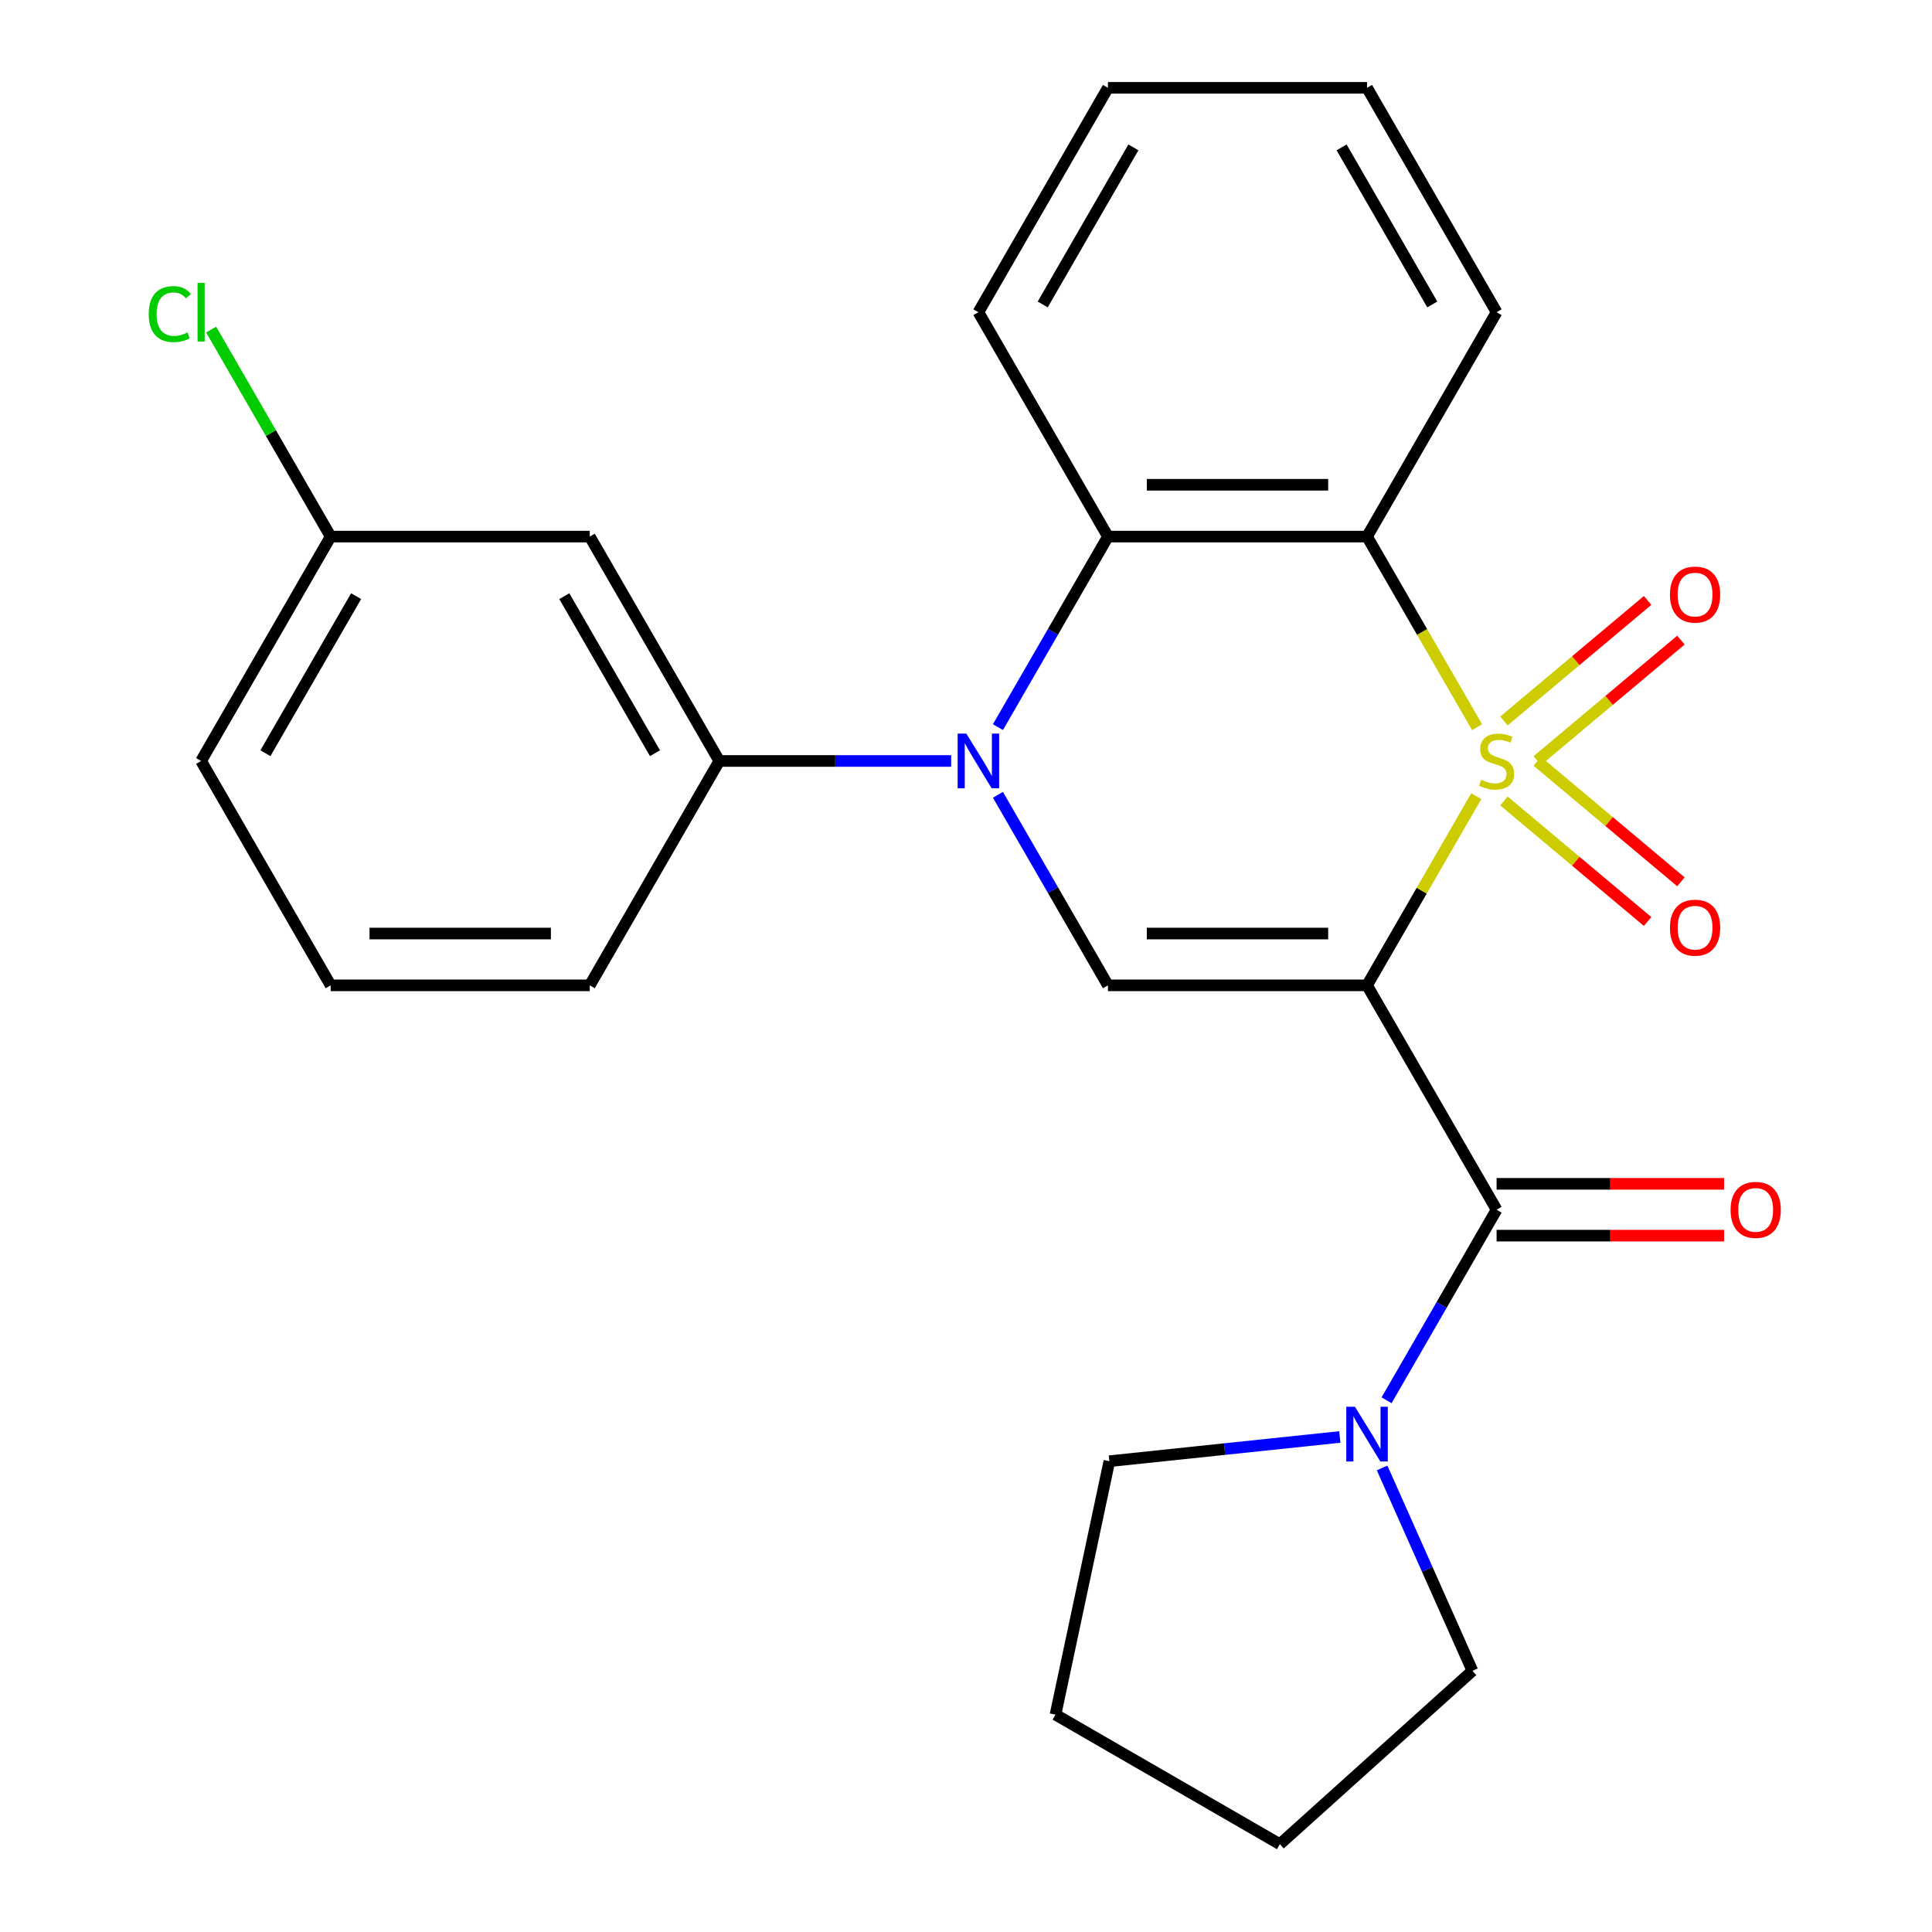<?xml version='1.0' encoding='iso-8859-1'?>
<svg version='1.1' baseProfile='full'
              xmlns='http://www.w3.org/2000/svg'
                      xmlns:rdkit='http://www.rdkit.org/xml'
                      xmlns:xlink='http://www.w3.org/1999/xlink'
                  xml:space='preserve'
width='1000px' height='1000px' viewBox='0 0 1000 1000'>
<!-- END OF HEADER -->
<rect style='opacity:1.0;fill:#FFFFFF;stroke:none' width='1000' height='1000' x='0' y='0'> </rect>
<path class='bond-0' d='M 764.106,412.108 L 735.843,461.062' style='fill:none;fill-rule:evenodd;stroke:#CCCC00;stroke-width:6px;stroke-linecap:butt;stroke-linejoin:miter;stroke-opacity:1' />
<path class='bond-0' d='M 735.843,461.062 L 707.579,510.016' style='fill:none;fill-rule:evenodd;stroke:#000000;stroke-width:6px;stroke-linecap:butt;stroke-linejoin:miter;stroke-opacity:1' />
<path class='bond-1' d='M 764.545,376.403 L 736.062,327.069' style='fill:none;fill-rule:evenodd;stroke:#CCCC00;stroke-width:6px;stroke-linecap:butt;stroke-linejoin:miter;stroke-opacity:1' />
<path class='bond-1' d='M 736.062,327.069 L 707.579,277.735' style='fill:none;fill-rule:evenodd;stroke:#000000;stroke-width:6px;stroke-linecap:butt;stroke-linejoin:miter;stroke-opacity:1' />
<path class='bond-8' d='M 795.686,393.717 L 832.862,362.522' style='fill:none;fill-rule:evenodd;stroke:#CCCC00;stroke-width:6px;stroke-linecap:butt;stroke-linejoin:miter;stroke-opacity:1' />
<path class='bond-8' d='M 832.862,362.522 L 870.038,331.327' style='fill:none;fill-rule:evenodd;stroke:#FF0000;stroke-width:6px;stroke-linecap:butt;stroke-linejoin:miter;stroke-opacity:1' />
<path class='bond-8' d='M 778.445,373.17 L 815.622,341.976' style='fill:none;fill-rule:evenodd;stroke:#CCCC00;stroke-width:6px;stroke-linecap:butt;stroke-linejoin:miter;stroke-opacity:1' />
<path class='bond-8' d='M 815.622,341.976 L 852.798,310.781' style='fill:none;fill-rule:evenodd;stroke:#FF0000;stroke-width:6px;stroke-linecap:butt;stroke-linejoin:miter;stroke-opacity:1' />
<path class='bond-9' d='M 778.445,414.581 L 815.622,445.776' style='fill:none;fill-rule:evenodd;stroke:#CCCC00;stroke-width:6px;stroke-linecap:butt;stroke-linejoin:miter;stroke-opacity:1' />
<path class='bond-9' d='M 815.622,445.776 L 852.798,476.97' style='fill:none;fill-rule:evenodd;stroke:#FF0000;stroke-width:6px;stroke-linecap:butt;stroke-linejoin:miter;stroke-opacity:1' />
<path class='bond-9' d='M 795.686,394.035 L 832.862,425.229' style='fill:none;fill-rule:evenodd;stroke:#CCCC00;stroke-width:6px;stroke-linecap:butt;stroke-linejoin:miter;stroke-opacity:1' />
<path class='bond-9' d='M 832.862,425.229 L 870.038,456.424' style='fill:none;fill-rule:evenodd;stroke:#FF0000;stroke-width:6px;stroke-linecap:butt;stroke-linejoin:miter;stroke-opacity:1' />
<path class='bond-3' d='M 707.579,510.016 L 573.472,510.016' style='fill:none;fill-rule:evenodd;stroke:#000000;stroke-width:6px;stroke-linecap:butt;stroke-linejoin:miter;stroke-opacity:1' />
<path class='bond-3' d='M 687.463,483.195 L 593.588,483.195' style='fill:none;fill-rule:evenodd;stroke:#000000;stroke-width:6px;stroke-linecap:butt;stroke-linejoin:miter;stroke-opacity:1' />
<path class='bond-4' d='M 707.579,510.016 L 774.633,626.157' style='fill:none;fill-rule:evenodd;stroke:#000000;stroke-width:6px;stroke-linecap:butt;stroke-linejoin:miter;stroke-opacity:1' />
<path class='bond-5' d='M 707.579,277.735 L 573.472,277.735' style='fill:none;fill-rule:evenodd;stroke:#000000;stroke-width:6px;stroke-linecap:butt;stroke-linejoin:miter;stroke-opacity:1' />
<path class='bond-5' d='M 687.463,250.914 L 593.588,250.914' style='fill:none;fill-rule:evenodd;stroke:#000000;stroke-width:6px;stroke-linecap:butt;stroke-linejoin:miter;stroke-opacity:1' />
<path class='bond-13' d='M 707.579,277.735 L 774.633,161.595' style='fill:none;fill-rule:evenodd;stroke:#000000;stroke-width:6px;stroke-linecap:butt;stroke-linejoin:miter;stroke-opacity:1' />
<path class='bond-2' d='M 516.529,376.363 L 545.001,327.049' style='fill:none;fill-rule:evenodd;stroke:#0000FF;stroke-width:6px;stroke-linecap:butt;stroke-linejoin:miter;stroke-opacity:1' />
<path class='bond-2' d='M 545.001,327.049 L 573.472,277.735' style='fill:none;fill-rule:evenodd;stroke:#000000;stroke-width:6px;stroke-linecap:butt;stroke-linejoin:miter;stroke-opacity:1' />
<path class='bond-6' d='M 492.325,393.876 L 432.318,393.876' style='fill:none;fill-rule:evenodd;stroke:#0000FF;stroke-width:6px;stroke-linecap:butt;stroke-linejoin:miter;stroke-opacity:1' />
<path class='bond-6' d='M 432.318,393.876 L 372.311,393.876' style='fill:none;fill-rule:evenodd;stroke:#000000;stroke-width:6px;stroke-linecap:butt;stroke-linejoin:miter;stroke-opacity:1' />
<path class='bond-25' d='M 516.529,411.388 L 545.001,460.702' style='fill:none;fill-rule:evenodd;stroke:#0000FF;stroke-width:6px;stroke-linecap:butt;stroke-linejoin:miter;stroke-opacity:1' />
<path class='bond-25' d='M 545.001,460.702 L 573.472,510.016' style='fill:none;fill-rule:evenodd;stroke:#000000;stroke-width:6px;stroke-linecap:butt;stroke-linejoin:miter;stroke-opacity:1' />
<path class='bond-7' d='M 774.633,626.157 L 746.162,675.47' style='fill:none;fill-rule:evenodd;stroke:#000000;stroke-width:6px;stroke-linecap:butt;stroke-linejoin:miter;stroke-opacity:1' />
<path class='bond-7' d='M 746.162,675.47 L 717.69,724.784' style='fill:none;fill-rule:evenodd;stroke:#0000FF;stroke-width:6px;stroke-linecap:butt;stroke-linejoin:miter;stroke-opacity:1' />
<path class='bond-11' d='M 774.633,639.567 L 833.51,639.567' style='fill:none;fill-rule:evenodd;stroke:#000000;stroke-width:6px;stroke-linecap:butt;stroke-linejoin:miter;stroke-opacity:1' />
<path class='bond-11' d='M 833.51,639.567 L 892.388,639.567' style='fill:none;fill-rule:evenodd;stroke:#FF0000;stroke-width:6px;stroke-linecap:butt;stroke-linejoin:miter;stroke-opacity:1' />
<path class='bond-11' d='M 774.633,612.746 L 833.51,612.746' style='fill:none;fill-rule:evenodd;stroke:#000000;stroke-width:6px;stroke-linecap:butt;stroke-linejoin:miter;stroke-opacity:1' />
<path class='bond-11' d='M 833.51,612.746 L 892.388,612.746' style='fill:none;fill-rule:evenodd;stroke:#FF0000;stroke-width:6px;stroke-linecap:butt;stroke-linejoin:miter;stroke-opacity:1' />
<path class='bond-15' d='M 573.472,277.735 L 506.418,161.595' style='fill:none;fill-rule:evenodd;stroke:#000000;stroke-width:6px;stroke-linecap:butt;stroke-linejoin:miter;stroke-opacity:1' />
<path class='bond-10' d='M 372.311,393.876 L 305.257,277.735' style='fill:none;fill-rule:evenodd;stroke:#000000;stroke-width:6px;stroke-linecap:butt;stroke-linejoin:miter;stroke-opacity:1' />
<path class='bond-10' d='M 339.025,389.865 L 292.087,308.567' style='fill:none;fill-rule:evenodd;stroke:#000000;stroke-width:6px;stroke-linecap:butt;stroke-linejoin:miter;stroke-opacity:1' />
<path class='bond-18' d='M 372.311,393.876 L 305.257,510.016' style='fill:none;fill-rule:evenodd;stroke:#000000;stroke-width:6px;stroke-linecap:butt;stroke-linejoin:miter;stroke-opacity:1' />
<path class='bond-16' d='M 715.376,759.81 L 738.751,812.31' style='fill:none;fill-rule:evenodd;stroke:#0000FF;stroke-width:6px;stroke-linecap:butt;stroke-linejoin:miter;stroke-opacity:1' />
<path class='bond-16' d='M 738.751,812.31 L 762.126,864.81' style='fill:none;fill-rule:evenodd;stroke:#000000;stroke-width:6px;stroke-linecap:butt;stroke-linejoin:miter;stroke-opacity:1' />
<path class='bond-17' d='M 693.487,743.778 L 633.847,750.047' style='fill:none;fill-rule:evenodd;stroke:#0000FF;stroke-width:6px;stroke-linecap:butt;stroke-linejoin:miter;stroke-opacity:1' />
<path class='bond-17' d='M 633.847,750.047 L 574.207,756.315' style='fill:none;fill-rule:evenodd;stroke:#000000;stroke-width:6px;stroke-linecap:butt;stroke-linejoin:miter;stroke-opacity:1' />
<path class='bond-12' d='M 305.257,277.735 L 171.15,277.735' style='fill:none;fill-rule:evenodd;stroke:#000000;stroke-width:6px;stroke-linecap:butt;stroke-linejoin:miter;stroke-opacity:1' />
<path class='bond-14' d='M 171.15,277.735 L 140.219,224.162' style='fill:none;fill-rule:evenodd;stroke:#000000;stroke-width:6px;stroke-linecap:butt;stroke-linejoin:miter;stroke-opacity:1' />
<path class='bond-14' d='M 140.219,224.162 L 109.289,170.589' style='fill:none;fill-rule:evenodd;stroke:#00CC00;stroke-width:6px;stroke-linecap:butt;stroke-linejoin:miter;stroke-opacity:1' />
<path class='bond-28' d='M 171.15,277.735 L 104.096,393.876' style='fill:none;fill-rule:evenodd;stroke:#000000;stroke-width:6px;stroke-linecap:butt;stroke-linejoin:miter;stroke-opacity:1' />
<path class='bond-28' d='M 184.32,308.567 L 137.382,389.865' style='fill:none;fill-rule:evenodd;stroke:#000000;stroke-width:6px;stroke-linecap:butt;stroke-linejoin:miter;stroke-opacity:1' />
<path class='bond-21' d='M 774.633,161.595 L 707.579,45.455' style='fill:none;fill-rule:evenodd;stroke:#000000;stroke-width:6px;stroke-linecap:butt;stroke-linejoin:miter;stroke-opacity:1' />
<path class='bond-21' d='M 741.347,157.585 L 694.409,76.286' style='fill:none;fill-rule:evenodd;stroke:#000000;stroke-width:6px;stroke-linecap:butt;stroke-linejoin:miter;stroke-opacity:1' />
<path class='bond-26' d='M 506.418,161.595 L 573.472,45.455' style='fill:none;fill-rule:evenodd;stroke:#000000;stroke-width:6px;stroke-linecap:butt;stroke-linejoin:miter;stroke-opacity:1' />
<path class='bond-26' d='M 539.704,157.585 L 586.642,76.286' style='fill:none;fill-rule:evenodd;stroke:#000000;stroke-width:6px;stroke-linecap:butt;stroke-linejoin:miter;stroke-opacity:1' />
<path class='bond-24' d='M 762.126,864.81 L 662.464,954.545' style='fill:none;fill-rule:evenodd;stroke:#000000;stroke-width:6px;stroke-linecap:butt;stroke-linejoin:miter;stroke-opacity:1' />
<path class='bond-23' d='M 574.207,756.315 L 546.324,887.492' style='fill:none;fill-rule:evenodd;stroke:#000000;stroke-width:6px;stroke-linecap:butt;stroke-linejoin:miter;stroke-opacity:1' />
<path class='bond-19' d='M 305.257,510.016 L 171.15,510.016' style='fill:none;fill-rule:evenodd;stroke:#000000;stroke-width:6px;stroke-linecap:butt;stroke-linejoin:miter;stroke-opacity:1' />
<path class='bond-19' d='M 285.141,483.195 L 191.266,483.195' style='fill:none;fill-rule:evenodd;stroke:#000000;stroke-width:6px;stroke-linecap:butt;stroke-linejoin:miter;stroke-opacity:1' />
<path class='bond-20' d='M 171.15,510.016 L 104.096,393.876' style='fill:none;fill-rule:evenodd;stroke:#000000;stroke-width:6px;stroke-linecap:butt;stroke-linejoin:miter;stroke-opacity:1' />
<path class='bond-22' d='M 707.579,45.455 L 573.472,45.455' style='fill:none;fill-rule:evenodd;stroke:#000000;stroke-width:6px;stroke-linecap:butt;stroke-linejoin:miter;stroke-opacity:1' />
<path class='bond-27' d='M 546.324,887.492 L 662.464,954.545' style='fill:none;fill-rule:evenodd;stroke:#000000;stroke-width:6px;stroke-linecap:butt;stroke-linejoin:miter;stroke-opacity:1' />
<path  class='atom-0' d='M 766.633 403.596
Q 766.953 403.716, 768.273 404.276
Q 769.593 404.836, 771.033 405.196
Q 772.513 405.516, 773.953 405.516
Q 776.633 405.516, 778.193 404.236
Q 779.753 402.916, 779.753 400.636
Q 779.753 399.076, 778.953 398.116
Q 778.193 397.156, 776.993 396.636
Q 775.793 396.116, 773.793 395.516
Q 771.273 394.756, 769.753 394.036
Q 768.273 393.316, 767.193 391.796
Q 766.153 390.276, 766.153 387.716
Q 766.153 384.156, 768.553 381.956
Q 770.993 379.756, 775.793 379.756
Q 779.073 379.756, 782.793 381.316
L 781.873 384.396
Q 778.473 382.996, 775.913 382.996
Q 773.153 382.996, 771.633 384.156
Q 770.113 385.276, 770.153 387.236
Q 770.153 388.756, 770.913 389.676
Q 771.713 390.596, 772.833 391.116
Q 773.993 391.636, 775.913 392.236
Q 778.473 393.036, 779.993 393.836
Q 781.513 394.636, 782.593 396.276
Q 783.713 397.876, 783.713 400.636
Q 783.713 404.556, 781.073 406.676
Q 778.473 408.756, 774.113 408.756
Q 771.593 408.756, 769.673 408.196
Q 767.793 407.676, 765.553 406.756
L 766.633 403.596
' fill='#CCCC00'/>
<path  class='atom-3' d='M 500.158 379.716
L 509.438 394.716
Q 510.358 396.196, 511.838 398.876
Q 513.318 401.556, 513.398 401.716
L 513.398 379.716
L 517.158 379.716
L 517.158 408.036
L 513.278 408.036
L 503.318 391.636
Q 502.158 389.716, 500.918 387.516
Q 499.718 385.316, 499.358 384.636
L 499.358 408.036
L 495.678 408.036
L 495.678 379.716
L 500.158 379.716
' fill='#0000FF'/>
<path  class='atom-8' d='M 701.319 728.137
L 710.599 743.137
Q 711.519 744.617, 712.999 747.297
Q 714.479 749.977, 714.559 750.137
L 714.559 728.137
L 718.319 728.137
L 718.319 756.457
L 714.439 756.457
L 704.479 740.057
Q 703.319 738.137, 702.079 735.937
Q 700.879 733.737, 700.519 733.057
L 700.519 756.457
L 696.839 756.457
L 696.839 728.137
L 701.319 728.137
' fill='#0000FF'/>
<path  class='atom-9' d='M 864.365 307.753
Q 864.365 300.953, 867.725 297.153
Q 871.085 293.353, 877.365 293.353
Q 883.645 293.353, 887.005 297.153
Q 890.365 300.953, 890.365 307.753
Q 890.365 314.633, 886.965 318.553
Q 883.565 322.433, 877.365 322.433
Q 871.125 322.433, 867.725 318.553
Q 864.365 314.673, 864.365 307.753
M 877.365 319.233
Q 881.685 319.233, 884.005 316.353
Q 886.365 313.433, 886.365 307.753
Q 886.365 302.193, 884.005 299.393
Q 881.685 296.553, 877.365 296.553
Q 873.045 296.553, 870.685 299.353
Q 868.365 302.153, 868.365 307.753
Q 868.365 313.473, 870.685 316.353
Q 873.045 319.233, 877.365 319.233
' fill='#FF0000'/>
<path  class='atom-10' d='M 864.365 480.158
Q 864.365 473.358, 867.725 469.558
Q 871.085 465.758, 877.365 465.758
Q 883.645 465.758, 887.005 469.558
Q 890.365 473.358, 890.365 480.158
Q 890.365 487.038, 886.965 490.958
Q 883.565 494.838, 877.365 494.838
Q 871.125 494.838, 867.725 490.958
Q 864.365 487.078, 864.365 480.158
M 877.365 491.638
Q 881.685 491.638, 884.005 488.758
Q 886.365 485.838, 886.365 480.158
Q 886.365 474.598, 884.005 471.798
Q 881.685 468.958, 877.365 468.958
Q 873.045 468.958, 870.685 471.758
Q 868.365 474.558, 868.365 480.158
Q 868.365 485.878, 870.685 488.758
Q 873.045 491.638, 877.365 491.638
' fill='#FF0000'/>
<path  class='atom-12' d='M 895.74 626.237
Q 895.74 619.437, 899.1 615.637
Q 902.46 611.837, 908.74 611.837
Q 915.02 611.837, 918.38 615.637
Q 921.74 619.437, 921.74 626.237
Q 921.74 633.117, 918.34 637.037
Q 914.94 640.917, 908.74 640.917
Q 902.5 640.917, 899.1 637.037
Q 895.74 633.157, 895.74 626.237
M 908.74 637.717
Q 913.06 637.717, 915.38 634.837
Q 917.74 631.917, 917.74 626.237
Q 917.74 620.677, 915.38 617.877
Q 913.06 615.037, 908.74 615.037
Q 904.42 615.037, 902.06 617.837
Q 899.74 620.637, 899.74 626.237
Q 899.74 631.957, 902.06 634.837
Q 904.42 637.717, 908.74 637.717
' fill='#FF0000'/>
<path  class='atom-15' d='M 76.976 162.575
Q 76.976 155.535, 80.256 151.855
Q 83.576 148.135, 89.856 148.135
Q 95.696 148.135, 98.816 152.255
L 96.176 154.415
Q 93.896 151.415, 89.856 151.415
Q 85.576 151.415, 83.296 154.295
Q 81.056 157.135, 81.056 162.575
Q 81.056 168.175, 83.376 171.055
Q 85.736 173.935, 90.296 173.935
Q 93.416 173.935, 97.056 172.055
L 98.176 175.055
Q 96.696 176.015, 94.456 176.575
Q 92.216 177.135, 89.736 177.135
Q 83.576 177.135, 80.256 173.375
Q 76.976 169.615, 76.976 162.575
' fill='#00CC00'/>
<path  class='atom-15' d='M 102.256 146.415
L 105.936 146.415
L 105.936 176.775
L 102.256 176.775
L 102.256 146.415
' fill='#00CC00'/>
</svg>
